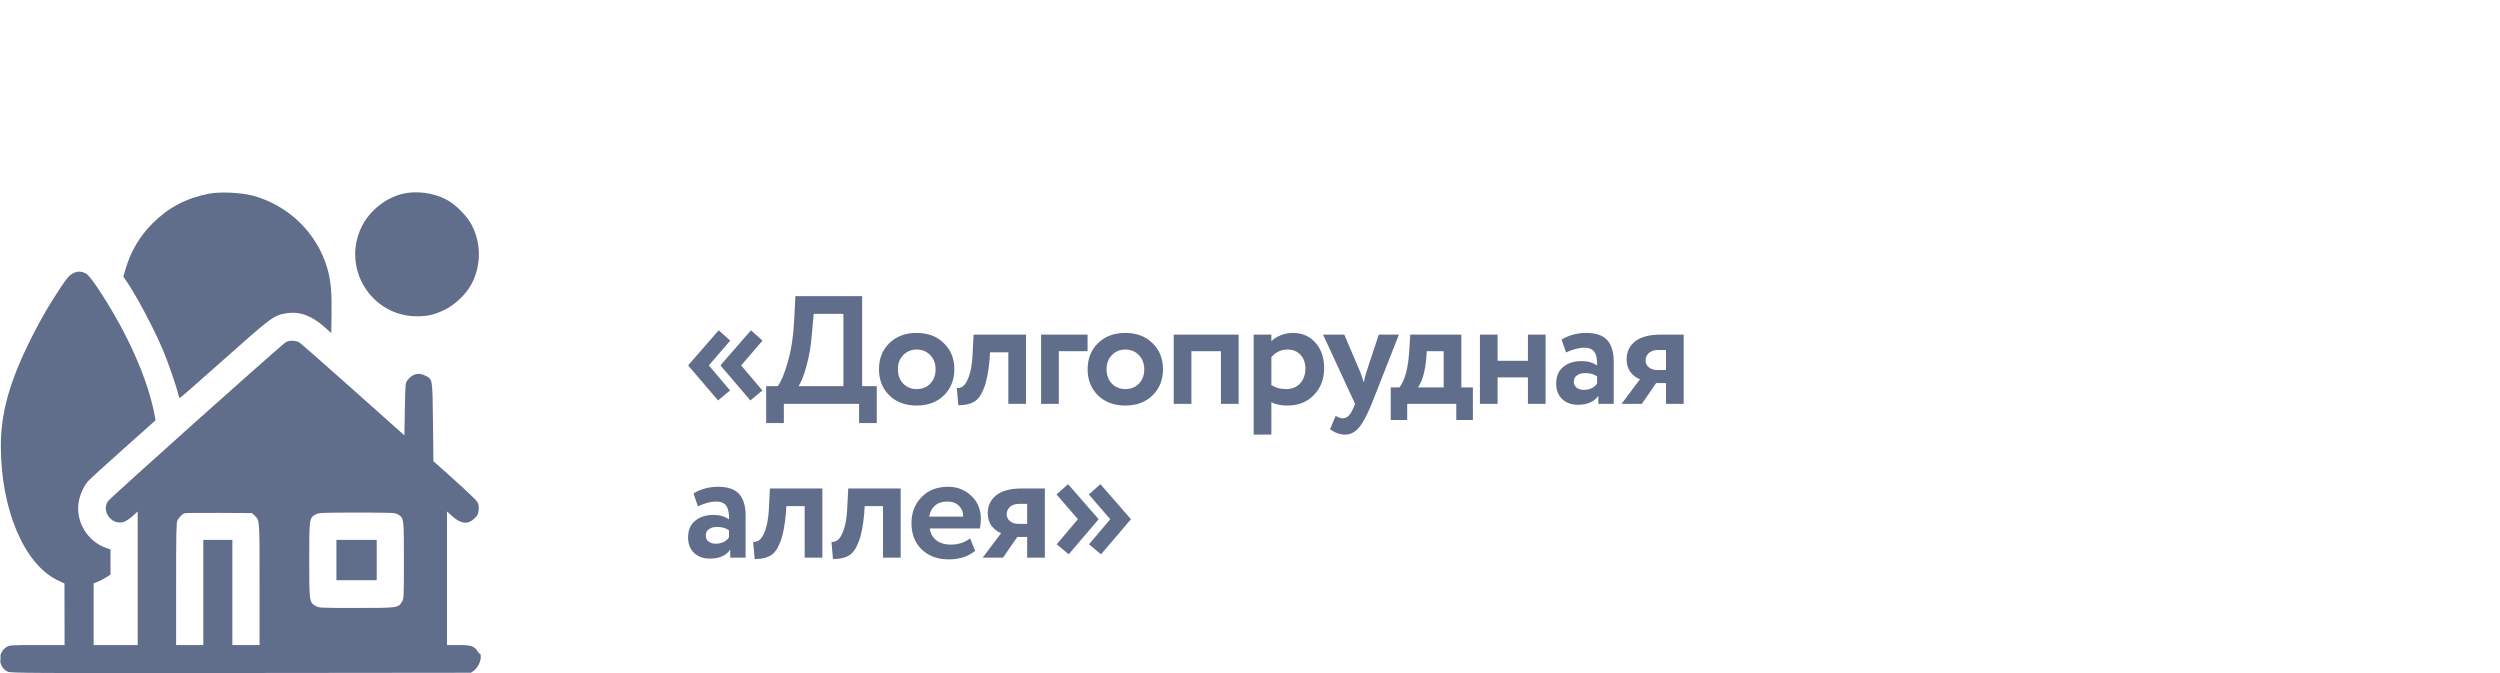 <?xml version="1.0" encoding="UTF-8"?> <svg xmlns="http://www.w3.org/2000/svg" width="260" height="70" viewBox="0 0 260 70" fill="none"><rect width="260" height="70" fill="white"></rect><path d="M78.04 41.648L74.952 38.032V37.968L78.104 34.352L79.304 35.424L77.08 38L79.288 40.608L78.04 41.648ZM74.68 41.648L71.592 38.032V37.968L74.744 34.352L75.944 35.424L73.72 38L75.928 40.608L74.68 41.648ZM79.681 44V40.16H80.881C81.211 39.755 81.558 38.928 81.921 37.68C82.294 36.421 82.523 34.875 82.609 33.04L82.721 30.8H89.665V40.16H91.185V44H89.345V42H81.521V44H79.681ZM84.449 34.592C84.353 35.904 84.155 37.083 83.857 38.128C83.558 39.173 83.286 39.851 83.041 40.16H87.713V32.64H84.625L84.449 34.592ZM92.485 41.12C91.77 40.405 91.413 39.499 91.413 38.4C91.413 37.301 91.77 36.4 92.485 35.696C93.21 34.981 94.159 34.624 95.333 34.624C96.506 34.624 97.45 34.981 98.165 35.696C98.89 36.4 99.253 37.301 99.253 38.4C99.253 39.499 98.89 40.405 98.165 41.12C97.45 41.824 96.506 42.176 95.333 42.176C94.159 42.176 93.21 41.824 92.485 41.12ZM93.381 38.4C93.381 38.997 93.562 39.493 93.925 39.888C94.298 40.272 94.767 40.464 95.333 40.464C95.909 40.464 96.378 40.277 96.741 39.904C97.114 39.52 97.301 39.019 97.301 38.4C97.301 37.803 97.114 37.312 96.741 36.928C96.368 36.544 95.898 36.352 95.333 36.352C94.778 36.352 94.314 36.544 93.941 36.928C93.567 37.301 93.381 37.792 93.381 38.4ZM104.867 42V36.64H102.963L102.915 37.408C102.798 38.699 102.6 39.691 102.323 40.384C102.056 41.077 101.715 41.547 101.299 41.792C100.894 42.027 100.35 42.144 99.667 42.144L99.507 40.352C99.742 40.373 99.96 40.309 100.163 40.16C100.376 40 100.579 39.659 100.771 39.136C100.963 38.603 101.086 37.904 101.139 37.04L101.251 34.8H106.707V42H104.867ZM108.276 42V34.8H113.108V36.528H110.116V42H108.276ZM114.185 41.12C113.471 40.405 113.113 39.499 113.113 38.4C113.113 37.301 113.471 36.4 114.185 35.696C114.911 34.981 115.86 34.624 117.033 34.624C118.207 34.624 119.151 34.981 119.865 35.696C120.591 36.4 120.953 37.301 120.953 38.4C120.953 39.499 120.591 40.405 119.865 41.12C119.151 41.824 118.207 42.176 117.033 42.176C115.86 42.176 114.911 41.824 114.185 41.12ZM115.081 38.4C115.081 38.997 115.263 39.493 115.625 39.888C115.999 40.272 116.468 40.464 117.033 40.464C117.609 40.464 118.079 40.277 118.441 39.904C118.815 39.52 119.001 39.019 119.001 38.4C119.001 37.803 118.815 37.312 118.441 36.928C118.068 36.544 117.599 36.352 117.033 36.352C116.479 36.352 116.015 36.544 115.641 36.928C115.268 37.301 115.081 37.792 115.081 38.4ZM126.978 42V36.528H123.906V42H122.066V34.8H128.818V42H126.978ZM130.383 45.2V34.8H132.223V35.488C132.457 35.243 132.772 35.04 133.167 34.88C133.572 34.709 133.999 34.624 134.447 34.624C135.428 34.624 136.217 34.965 136.815 35.648C137.412 36.331 137.711 37.211 137.711 38.288C137.711 39.408 137.359 40.336 136.655 41.072C135.951 41.808 135.033 42.176 133.903 42.176C133.188 42.176 132.628 42.059 132.223 41.824V45.2H130.383ZM133.871 36.352C133.241 36.352 132.692 36.613 132.223 37.136V40.048C132.649 40.325 133.156 40.464 133.743 40.464C134.361 40.464 134.852 40.267 135.215 39.872C135.577 39.467 135.759 38.955 135.759 38.336C135.759 37.749 135.593 37.275 135.263 36.912C134.932 36.539 134.468 36.352 133.871 36.352ZM145.487 34.8L142.655 42C142.143 43.248 141.685 44.091 141.279 44.528C140.885 44.976 140.415 45.2 139.871 45.2C139.349 45.2 138.831 45.013 138.319 44.64L138.911 43.248C139.199 43.419 139.45 43.504 139.663 43.504C140.101 43.504 140.469 43.131 140.767 42.384L140.927 42L137.599 34.8H139.807L141.487 38.736C141.551 38.896 141.669 39.243 141.839 39.776C141.925 39.307 142.01 38.955 142.095 38.72L143.391 34.8H145.487ZM144.637 43.68V40.288H145.549C146.114 39.541 146.45 38.288 146.557 36.528L146.669 34.8H151.981V40.288H153.181V43.68H151.453V42H146.349V43.68H144.637ZM148.333 37.264C148.205 38.661 147.917 39.669 147.469 40.288H150.141V36.528H148.381L148.333 37.264ZM158.903 42V39.248H155.751V42H153.911V34.8H155.751V37.52H158.903V34.8H160.743V42H158.903ZM162.867 36.656L162.403 35.312C163.181 34.853 164.029 34.624 164.947 34.624C165.971 34.624 166.707 34.875 167.155 35.376C167.603 35.877 167.827 36.624 167.827 37.616V42H166.227V41.168C165.789 41.787 165.08 42.096 164.099 42.096C163.427 42.096 162.883 41.899 162.467 41.504C162.051 41.109 161.843 40.571 161.843 39.888C161.843 39.131 162.088 38.555 162.579 38.16C163.069 37.755 163.699 37.552 164.467 37.552C165.128 37.552 165.672 37.707 166.099 38.016C166.12 37.387 166.029 36.923 165.827 36.624C165.624 36.315 165.267 36.16 164.755 36.16C164.221 36.16 163.592 36.325 162.867 36.656ZM164.707 40.544C165.325 40.544 165.789 40.325 166.099 39.888V39.152C165.789 38.917 165.368 38.8 164.835 38.8C164.504 38.8 164.227 38.88 164.003 39.04C163.789 39.189 163.683 39.408 163.683 39.696C163.683 39.963 163.779 40.171 163.971 40.32C164.163 40.469 164.408 40.544 164.707 40.544ZM172.753 34.8H175.105V42H173.265V39.84H172.241L170.753 42H168.641L170.561 39.44C170.198 39.312 169.873 39.072 169.585 38.72C169.307 38.357 169.169 37.904 169.169 37.36C169.169 36.603 169.457 35.989 170.033 35.52C170.619 35.04 171.526 34.8 172.753 34.8ZM171.137 37.488C171.137 37.776 171.254 38.016 171.489 38.208C171.734 38.389 172.006 38.48 172.305 38.48H173.265V36.4H172.449C172.033 36.4 171.707 36.507 171.473 36.72C171.249 36.933 171.137 37.189 171.137 37.488ZM72.584 52.656L72.12 51.312C72.899 50.853 73.747 50.624 74.664 50.624C75.688 50.624 76.424 50.875 76.872 51.376C77.32 51.877 77.544 52.624 77.544 53.616V58H75.944V57.168C75.507 57.787 74.797 58.096 73.816 58.096C73.144 58.096 72.6 57.899 72.184 57.504C71.768 57.109 71.56 56.571 71.56 55.888C71.56 55.131 71.805 54.555 72.296 54.16C72.787 53.755 73.416 53.552 74.184 53.552C74.845 53.552 75.389 53.707 75.816 54.016C75.837 53.387 75.747 52.923 75.544 52.624C75.341 52.315 74.984 52.16 74.472 52.16C73.939 52.16 73.309 52.325 72.584 52.656ZM74.424 56.544C75.043 56.544 75.507 56.325 75.816 55.888V55.152C75.507 54.917 75.085 54.8 74.552 54.8C74.221 54.8 73.944 54.88 73.72 55.04C73.507 55.189 73.4 55.408 73.4 55.696C73.4 55.963 73.496 56.171 73.688 56.32C73.88 56.469 74.125 56.544 74.424 56.544ZM83.686 58V52.64H81.782L81.734 53.408C81.617 54.699 81.42 55.691 81.142 56.384C80.876 57.077 80.534 57.547 80.118 57.792C79.713 58.027 79.169 58.144 78.486 58.144L78.326 56.352C78.561 56.373 78.78 56.309 78.982 56.16C79.196 56 79.398 55.659 79.59 55.136C79.782 54.603 79.905 53.904 79.958 53.04L80.07 50.8H85.526V58H83.686ZM91.831 58V52.64H89.927L89.879 53.408C89.762 54.699 89.565 55.691 89.287 56.384C89.021 57.077 88.679 57.547 88.263 57.792C87.858 58.027 87.314 58.144 86.631 58.144L86.471 56.352C86.706 56.373 86.925 56.309 87.127 56.16C87.341 56 87.543 55.659 87.735 55.136C87.927 54.603 88.05 53.904 88.103 53.04L88.215 50.8H93.671V58H91.831ZM100.888 55.984L101.416 57.28C100.712 57.877 99.795 58.176 98.664 58.176C97.502 58.176 96.563 57.829 95.848 57.136C95.144 56.443 94.792 55.531 94.792 54.4C94.792 53.323 95.139 52.427 95.832 51.712C96.526 50.987 97.448 50.624 98.6 50.624C99.55 50.624 100.355 50.939 101.016 51.568C101.678 52.187 102.008 52.987 102.008 53.968C102.008 54.373 101.971 54.704 101.896 54.96H96.696C96.771 55.493 97.006 55.909 97.4 56.208C97.795 56.496 98.28 56.64 98.856 56.64C99.667 56.64 100.344 56.421 100.888 55.984ZM98.52 52.16C97.475 52.16 96.846 52.683 96.632 53.728H100.168C100.179 53.28 100.035 52.907 99.736 52.608C99.438 52.309 99.032 52.16 98.52 52.16ZM106.312 50.8H108.664V58H106.824V55.84H105.799L104.312 58H102.199L104.119 55.44C103.757 55.312 103.431 55.072 103.143 54.72C102.866 54.357 102.727 53.904 102.727 53.36C102.727 52.603 103.015 51.989 103.592 51.52C104.178 51.04 105.085 50.8 106.312 50.8ZM104.696 53.488C104.696 53.776 104.813 54.016 105.048 54.208C105.293 54.389 105.565 54.48 105.864 54.48H106.824V52.4H106.008C105.592 52.4 105.266 52.507 105.032 52.72C104.808 52.933 104.696 53.189 104.696 53.488ZM117.593 54.032L114.505 57.648L113.257 56.608L115.465 54L113.241 51.424L114.441 50.352L117.593 53.968V54.032ZM114.233 54.032L111.145 57.648L109.897 56.608L112.105 54L109.881 51.424L111.081 50.352L114.233 53.968V54.032Z" fill="#616E8B"></path><path fill-rule="evenodd" clip-rule="evenodd" d="M21.752 20.14C19.404 20.59 17.513 21.58 15.874 23.22C14.516 24.579 13.597 26.138 13.045 28.02L12.827 28.762L13.121 29.192C14.202 30.774 15.956 34.078 16.94 36.386C17.464 37.614 18.391 40.302 18.557 41.076C18.594 41.251 18.659 41.394 18.701 41.394C18.744 41.394 20.825 39.572 23.326 37.345C28.234 32.977 28.478 32.796 29.752 32.584C31.105 32.359 32.367 32.798 33.671 33.947L34.451 34.633L34.481 32.617C34.514 30.365 34.402 29.151 34.047 27.924C32.98 24.235 29.996 21.328 26.262 20.341C25.048 20.02 22.886 19.924 21.752 20.14ZM41.866 20.157C40.094 20.587 38.424 21.926 37.617 23.567C35.498 27.869 38.599 32.895 43.373 32.895C44.507 32.895 45.209 32.727 46.294 32.194C47.364 31.669 48.509 30.554 49.055 29.506C50.054 27.585 50.054 25.311 49.055 23.391C48.558 22.437 47.374 21.25 46.422 20.753C45.066 20.045 43.29 19.812 41.866 20.157ZM7.594 28.422C7.237 28.605 7.017 28.852 6.394 29.769C5.281 31.409 4.289 33.105 3.302 35.06C1.031 39.553 0.089 42.872 0.087 46.375C0.086 52.926 2.498 58.662 5.954 60.325L6.704 60.686L6.71 63.885L6.716 67.084L3.864 67.085C1.191 67.085 0.993 67.097 0.695 67.279C-0.281 67.875 -0.216 69.37 0.808 69.857C1.115 70.003 3.126 70.014 25.059 69.991L48.976 69.966L49.27 69.756C49.665 69.474 50 68.818 50 68.329C50 68.11 49.971 67.96 49.935 67.996C49.9 68.031 49.791 67.928 49.693 67.767C49.347 67.198 49.015 67.085 47.685 67.085L46.49 67.084V60.141V53.197L47.049 53.697C47.981 54.529 48.71 54.577 49.41 53.854C49.681 53.573 49.747 53.42 49.781 52.996C49.815 52.572 49.782 52.42 49.59 52.139C49.463 51.951 48.395 50.934 47.218 49.88L45.077 47.963L45.028 43.873C44.973 39.244 45.011 39.456 44.169 39.039C43.498 38.706 42.861 38.895 42.353 39.575C42.165 39.828 42.149 40.011 42.104 42.562L42.055 45.279L36.742 40.541C33.82 37.935 31.297 35.72 31.136 35.619C30.786 35.4 30.112 35.378 29.742 35.575C29.327 35.797 11.473 51.759 11.226 52.129C10.524 53.184 11.598 54.628 12.836 54.294C13.041 54.238 13.45 53.974 13.762 53.696L14.32 53.197V60.141V67.084H12.029H9.738V63.874V60.664L10.161 60.502C10.393 60.413 10.788 60.21 11.038 60.051L11.493 59.762V58.45V57.139L11.04 56.984C9.098 56.321 7.842 54.232 8.18 52.226C8.311 51.447 8.711 50.557 9.163 50.042C9.343 49.837 10.995 48.329 12.833 46.691L16.176 43.712L16.114 43.359C15.44 39.502 13.184 34.446 10.077 29.829C9.629 29.163 9.157 28.575 8.998 28.483C8.495 28.192 8.078 28.174 7.594 28.422ZM19.194 53.378C18.965 53.465 18.604 53.823 18.454 54.112C18.34 54.331 18.317 55.463 18.317 60.73V67.084H19.73H21.144V61.614V56.144H22.655H24.166V61.614V67.084H25.58H26.993V60.73C26.993 53.848 27.014 54.124 26.459 53.604L26.198 53.36L22.769 53.341C20.883 53.331 19.275 53.348 19.194 53.378ZM32.848 53.489C32.162 53.858 32.16 53.872 32.16 58.242C32.16 62.614 32.163 62.631 32.842 63.027C33.17 63.218 33.339 63.226 37.083 63.226C41.419 63.226 41.41 63.227 41.815 62.562C41.996 62.265 42.005 62.044 42.006 58.263C42.006 53.863 42.008 53.879 41.392 53.502C41.096 53.321 40.876 53.312 37.13 53.311C33.491 53.311 33.154 53.325 32.848 53.489ZM34.987 58.244V60.344H37.083H39.179V58.244V56.144H37.083H34.987V58.244ZM0.017 68.501C0.018 68.769 0.037 68.867 0.059 68.719C0.082 68.57 0.081 68.351 0.058 68.231C0.035 68.11 0.017 68.232 0.017 68.501Z" fill="#616E8B"></path></svg> 